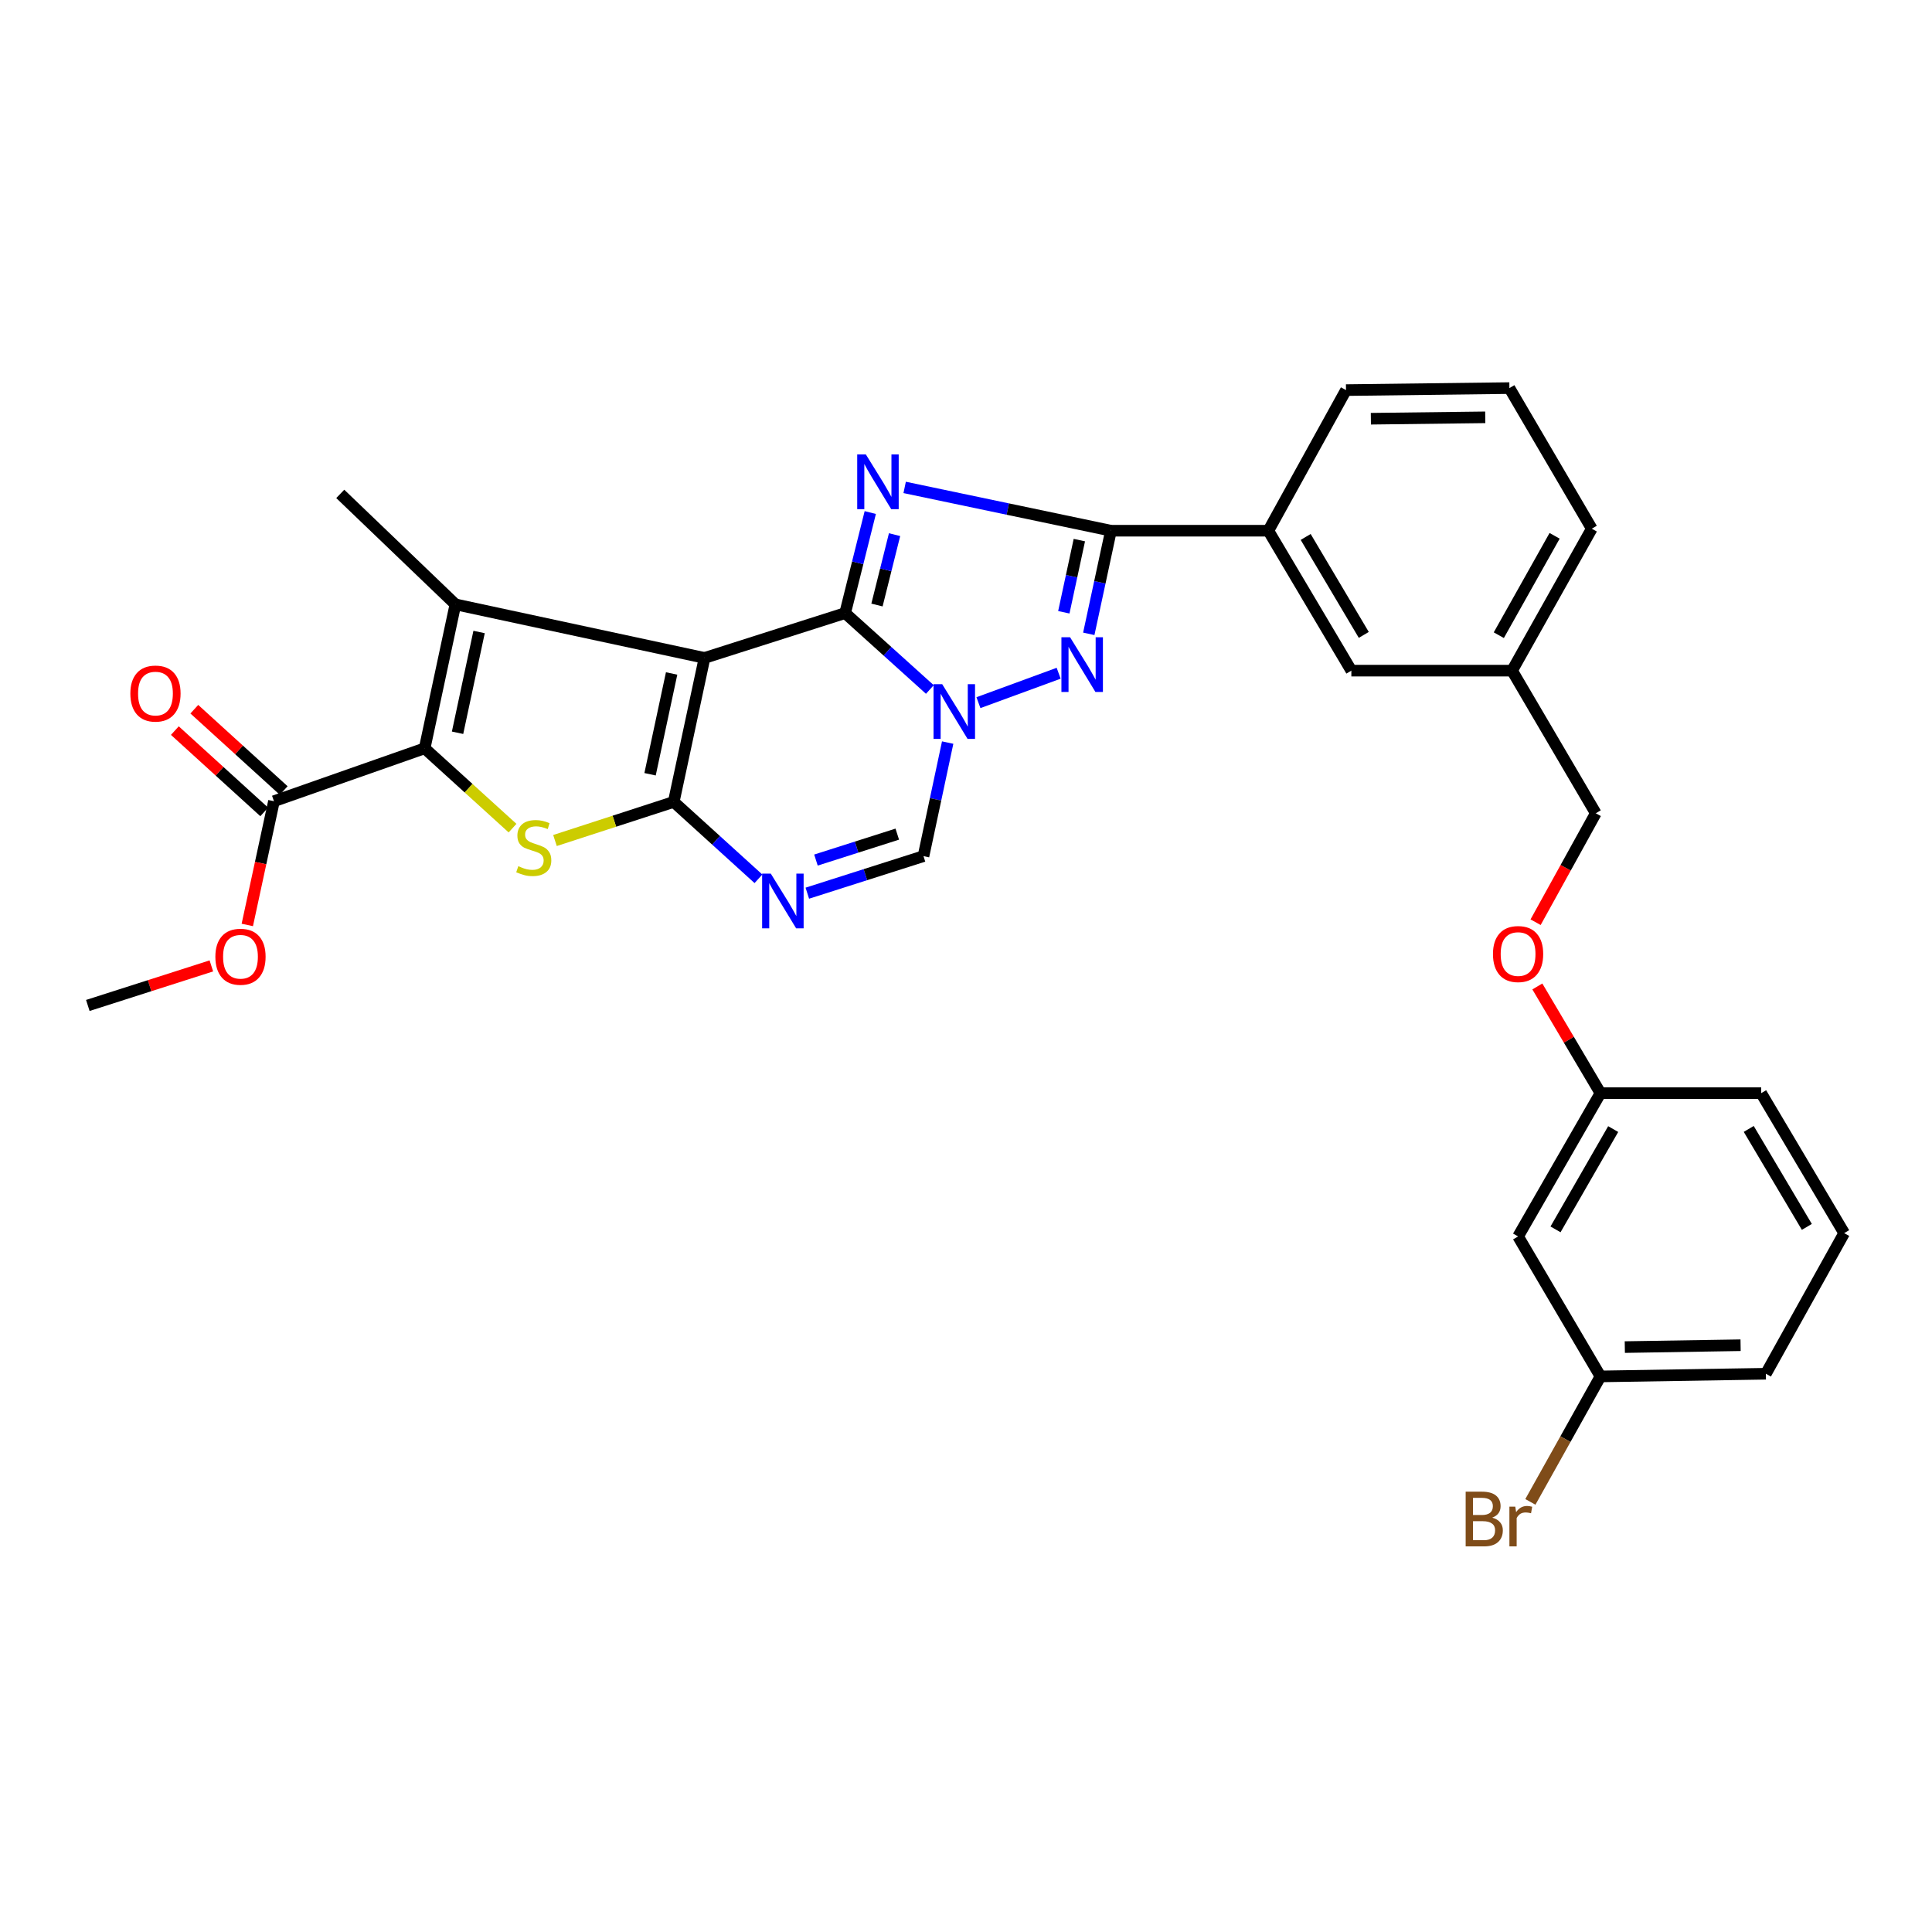<?xml version='1.0' encoding='iso-8859-1'?>
<svg version='1.1' baseProfile='full'
              xmlns='http://www.w3.org/2000/svg'
                      xmlns:rdkit='http://www.rdkit.org/xml'
                      xmlns:xlink='http://www.w3.org/1999/xlink'
                  xml:space='preserve'
width='1000px' height='1000px' viewBox='0 0 1000 1000'>
<!-- END OF HEADER -->
<rect style='opacity:1.0;fill:#FFFFFF;stroke:none' width='1000' height='1000' x='0' y='0'> </rect>
<path class='bond-0' d='M 364.662,340.54 L 437.443,317.331' style='fill:none;fill-rule:evenodd;stroke:#000000;stroke-width:6px;stroke-linecap:butt;stroke-linejoin:miter;stroke-opacity:1' />
<path class='bond-1' d='M 364.662,340.54 L 348.723,415.068' style='fill:none;fill-rule:evenodd;stroke:#000000;stroke-width:6px;stroke-linecap:butt;stroke-linejoin:miter;stroke-opacity:1' />
<path class='bond-1' d='M 347.629,348.588 L 336.471,400.757' style='fill:none;fill-rule:evenodd;stroke:#000000;stroke-width:6px;stroke-linecap:butt;stroke-linejoin:miter;stroke-opacity:1' />
<path class='bond-4' d='M 364.662,340.54 L 235.721,312.814' style='fill:none;fill-rule:evenodd;stroke:#000000;stroke-width:6px;stroke-linecap:butt;stroke-linejoin:miter;stroke-opacity:1' />
<path class='bond-2' d='M 437.443,317.331 L 443.947,291.312' style='fill:none;fill-rule:evenodd;stroke:#000000;stroke-width:6px;stroke-linecap:butt;stroke-linejoin:miter;stroke-opacity:1' />
<path class='bond-2' d='M 443.947,291.312 L 450.452,265.294' style='fill:none;fill-rule:evenodd;stroke:#0000FF;stroke-width:6px;stroke-linecap:butt;stroke-linejoin:miter;stroke-opacity:1' />
<path class='bond-2' d='M 453.921,313.157 L 458.474,294.944' style='fill:none;fill-rule:evenodd;stroke:#000000;stroke-width:6px;stroke-linecap:butt;stroke-linejoin:miter;stroke-opacity:1' />
<path class='bond-2' d='M 458.474,294.944 L 463.027,276.731' style='fill:none;fill-rule:evenodd;stroke:#0000FF;stroke-width:6px;stroke-linecap:butt;stroke-linejoin:miter;stroke-opacity:1' />
<path class='bond-3' d='M 437.443,317.331 L 459.368,337.106' style='fill:none;fill-rule:evenodd;stroke:#000000;stroke-width:6px;stroke-linecap:butt;stroke-linejoin:miter;stroke-opacity:1' />
<path class='bond-3' d='M 459.368,337.106 L 481.294,356.881' style='fill:none;fill-rule:evenodd;stroke:#0000FF;stroke-width:6px;stroke-linecap:butt;stroke-linejoin:miter;stroke-opacity:1' />
<path class='bond-6' d='M 348.723,415.068 L 317.992,425.058' style='fill:none;fill-rule:evenodd;stroke:#000000;stroke-width:6px;stroke-linecap:butt;stroke-linejoin:miter;stroke-opacity:1' />
<path class='bond-6' d='M 317.992,425.058 L 287.26,435.048' style='fill:none;fill-rule:evenodd;stroke:#CCCC00;stroke-width:6px;stroke-linecap:butt;stroke-linejoin:miter;stroke-opacity:1' />
<path class='bond-9' d='M 348.723,415.068 L 370.646,434.966' style='fill:none;fill-rule:evenodd;stroke:#000000;stroke-width:6px;stroke-linecap:butt;stroke-linejoin:miter;stroke-opacity:1' />
<path class='bond-9' d='M 370.646,434.966 L 392.569,454.865' style='fill:none;fill-rule:evenodd;stroke:#0000FF;stroke-width:6px;stroke-linecap:butt;stroke-linejoin:miter;stroke-opacity:1' />
<path class='bond-8' d='M 468.25,252.284 L 521.639,263.491' style='fill:none;fill-rule:evenodd;stroke:#0000FF;stroke-width:6px;stroke-linecap:butt;stroke-linejoin:miter;stroke-opacity:1' />
<path class='bond-8' d='M 521.639,263.491 L 575.027,274.697' style='fill:none;fill-rule:evenodd;stroke:#000000;stroke-width:6px;stroke-linecap:butt;stroke-linejoin:miter;stroke-opacity:1' />
<path class='bond-7' d='M 506.438,363.697 L 547.958,348.465' style='fill:none;fill-rule:evenodd;stroke:#0000FF;stroke-width:6px;stroke-linecap:butt;stroke-linejoin:miter;stroke-opacity:1' />
<path class='bond-32' d='M 490.513,384.356 L 484.255,413.746' style='fill:none;fill-rule:evenodd;stroke:#0000FF;stroke-width:6px;stroke-linecap:butt;stroke-linejoin:miter;stroke-opacity:1' />
<path class='bond-32' d='M 484.255,413.746 L 477.997,443.135' style='fill:none;fill-rule:evenodd;stroke:#000000;stroke-width:6px;stroke-linecap:butt;stroke-linejoin:miter;stroke-opacity:1' />
<path class='bond-5' d='M 235.721,312.814 L 219.799,387.325' style='fill:none;fill-rule:evenodd;stroke:#000000;stroke-width:6px;stroke-linecap:butt;stroke-linejoin:miter;stroke-opacity:1' />
<path class='bond-5' d='M 247.976,327.119 L 236.831,379.277' style='fill:none;fill-rule:evenodd;stroke:#000000;stroke-width:6px;stroke-linecap:butt;stroke-linejoin:miter;stroke-opacity:1' />
<path class='bond-17' d='M 235.721,312.814 L 176.117,255.639' style='fill:none;fill-rule:evenodd;stroke:#000000;stroke-width:6px;stroke-linecap:butt;stroke-linejoin:miter;stroke-opacity:1' />
<path class='bond-11' d='M 219.799,387.325 L 141.802,414.71' style='fill:none;fill-rule:evenodd;stroke:#000000;stroke-width:6px;stroke-linecap:butt;stroke-linejoin:miter;stroke-opacity:1' />
<path class='bond-31' d='M 219.799,387.325 L 242.544,407.982' style='fill:none;fill-rule:evenodd;stroke:#000000;stroke-width:6px;stroke-linecap:butt;stroke-linejoin:miter;stroke-opacity:1' />
<path class='bond-31' d='M 242.544,407.982 L 265.288,428.639' style='fill:none;fill-rule:evenodd;stroke:#CCCC00;stroke-width:6px;stroke-linecap:butt;stroke-linejoin:miter;stroke-opacity:1' />
<path class='bond-33' d='M 563.553,328.068 L 569.29,301.383' style='fill:none;fill-rule:evenodd;stroke:#0000FF;stroke-width:6px;stroke-linecap:butt;stroke-linejoin:miter;stroke-opacity:1' />
<path class='bond-33' d='M 569.29,301.383 L 575.027,274.697' style='fill:none;fill-rule:evenodd;stroke:#000000;stroke-width:6px;stroke-linecap:butt;stroke-linejoin:miter;stroke-opacity:1' />
<path class='bond-33' d='M 550.635,316.916 L 554.651,298.236' style='fill:none;fill-rule:evenodd;stroke:#0000FF;stroke-width:6px;stroke-linecap:butt;stroke-linejoin:miter;stroke-opacity:1' />
<path class='bond-33' d='M 554.651,298.236 L 558.667,279.556' style='fill:none;fill-rule:evenodd;stroke:#000000;stroke-width:6px;stroke-linecap:butt;stroke-linejoin:miter;stroke-opacity:1' />
<path class='bond-12' d='M 575.027,274.697 L 656.493,274.697' style='fill:none;fill-rule:evenodd;stroke:#000000;stroke-width:6px;stroke-linecap:butt;stroke-linejoin:miter;stroke-opacity:1' />
<path class='bond-10' d='M 417.866,462.311 L 447.931,452.723' style='fill:none;fill-rule:evenodd;stroke:#0000FF;stroke-width:6px;stroke-linecap:butt;stroke-linejoin:miter;stroke-opacity:1' />
<path class='bond-10' d='M 447.931,452.723 L 477.997,443.135' style='fill:none;fill-rule:evenodd;stroke:#000000;stroke-width:6px;stroke-linecap:butt;stroke-linejoin:miter;stroke-opacity:1' />
<path class='bond-10' d='M 422.336,445.168 L 443.382,438.457' style='fill:none;fill-rule:evenodd;stroke:#0000FF;stroke-width:6px;stroke-linecap:butt;stroke-linejoin:miter;stroke-opacity:1' />
<path class='bond-10' d='M 443.382,438.457 L 464.428,431.746' style='fill:none;fill-rule:evenodd;stroke:#000000;stroke-width:6px;stroke-linecap:butt;stroke-linejoin:miter;stroke-opacity:1' />
<path class='bond-14' d='M 146.841,409.172 L 123.71,388.128' style='fill:none;fill-rule:evenodd;stroke:#000000;stroke-width:6px;stroke-linecap:butt;stroke-linejoin:miter;stroke-opacity:1' />
<path class='bond-14' d='M 123.71,388.128 L 100.58,367.083' style='fill:none;fill-rule:evenodd;stroke:#FF0000;stroke-width:6px;stroke-linecap:butt;stroke-linejoin:miter;stroke-opacity:1' />
<path class='bond-14' d='M 136.764,420.248 L 113.633,399.204' style='fill:none;fill-rule:evenodd;stroke:#000000;stroke-width:6px;stroke-linecap:butt;stroke-linejoin:miter;stroke-opacity:1' />
<path class='bond-14' d='M 113.633,399.204 L 90.503,378.159' style='fill:none;fill-rule:evenodd;stroke:#FF0000;stroke-width:6px;stroke-linecap:butt;stroke-linejoin:miter;stroke-opacity:1' />
<path class='bond-20' d='M 141.802,414.71 L 134.903,446.731' style='fill:none;fill-rule:evenodd;stroke:#000000;stroke-width:6px;stroke-linecap:butt;stroke-linejoin:miter;stroke-opacity:1' />
<path class='bond-20' d='M 134.903,446.731 L 128.003,478.751' style='fill:none;fill-rule:evenodd;stroke:#FF0000;stroke-width:6px;stroke-linecap:butt;stroke-linejoin:miter;stroke-opacity:1' />
<path class='bond-13' d='M 656.493,274.697 L 699.459,347.128' style='fill:none;fill-rule:evenodd;stroke:#000000;stroke-width:6px;stroke-linecap:butt;stroke-linejoin:miter;stroke-opacity:1' />
<path class='bond-13' d='M 675.816,277.922 L 705.892,328.624' style='fill:none;fill-rule:evenodd;stroke:#000000;stroke-width:6px;stroke-linecap:butt;stroke-linejoin:miter;stroke-opacity:1' />
<path class='bond-24' d='M 656.493,274.697 L 696.689,201.916' style='fill:none;fill-rule:evenodd;stroke:#000000;stroke-width:6px;stroke-linecap:butt;stroke-linejoin:miter;stroke-opacity:1' />
<path class='bond-21' d='M 699.459,347.128 L 782.647,347.128' style='fill:none;fill-rule:evenodd;stroke:#000000;stroke-width:6px;stroke-linecap:butt;stroke-linejoin:miter;stroke-opacity:1' />
<path class='bond-15' d='M 785.758,639.982 L 828.4,565.82' style='fill:none;fill-rule:evenodd;stroke:#000000;stroke-width:6px;stroke-linecap:butt;stroke-linejoin:miter;stroke-opacity:1' />
<path class='bond-15' d='M 805.135,636.322 L 834.984,584.409' style='fill:none;fill-rule:evenodd;stroke:#000000;stroke-width:6px;stroke-linecap:butt;stroke-linejoin:miter;stroke-opacity:1' />
<path class='bond-19' d='M 785.758,639.982 L 828.4,712.43' style='fill:none;fill-rule:evenodd;stroke:#000000;stroke-width:6px;stroke-linecap:butt;stroke-linejoin:miter;stroke-opacity:1' />
<path class='bond-16' d='M 794.818,477.331 L 810.395,449.14' style='fill:none;fill-rule:evenodd;stroke:#FF0000;stroke-width:6px;stroke-linecap:butt;stroke-linejoin:miter;stroke-opacity:1' />
<path class='bond-16' d='M 810.395,449.14 L 825.971,420.949' style='fill:none;fill-rule:evenodd;stroke:#000000;stroke-width:6px;stroke-linecap:butt;stroke-linejoin:miter;stroke-opacity:1' />
<path class='bond-18' d='M 795.727,510.584 L 812.063,538.202' style='fill:none;fill-rule:evenodd;stroke:#FF0000;stroke-width:6px;stroke-linecap:butt;stroke-linejoin:miter;stroke-opacity:1' />
<path class='bond-18' d='M 812.063,538.202 L 828.4,565.82' style='fill:none;fill-rule:evenodd;stroke:#000000;stroke-width:6px;stroke-linecap:butt;stroke-linejoin:miter;stroke-opacity:1' />
<path class='bond-27' d='M 828.4,565.82 L 911.579,565.82' style='fill:none;fill-rule:evenodd;stroke:#000000;stroke-width:6px;stroke-linecap:butt;stroke-linejoin:miter;stroke-opacity:1' />
<path class='bond-23' d='M 828.4,712.43 L 810.26,744.904' style='fill:none;fill-rule:evenodd;stroke:#000000;stroke-width:6px;stroke-linecap:butt;stroke-linejoin:miter;stroke-opacity:1' />
<path class='bond-23' d='M 810.26,744.904 L 792.121,777.377' style='fill:none;fill-rule:evenodd;stroke:#7F4C19;stroke-width:6px;stroke-linecap:butt;stroke-linejoin:miter;stroke-opacity:1' />
<path class='bond-35' d='M 828.4,712.43 L 914.008,711.049' style='fill:none;fill-rule:evenodd;stroke:#000000;stroke-width:6px;stroke-linecap:butt;stroke-linejoin:miter;stroke-opacity:1' />
<path class='bond-35' d='M 841,697.251 L 900.925,696.285' style='fill:none;fill-rule:evenodd;stroke:#000000;stroke-width:6px;stroke-linecap:butt;stroke-linejoin:miter;stroke-opacity:1' />
<path class='bond-30' d='M 109.4,499.953 L 77.427,510.189' style='fill:none;fill-rule:evenodd;stroke:#FF0000;stroke-width:6px;stroke-linecap:butt;stroke-linejoin:miter;stroke-opacity:1' />
<path class='bond-30' d='M 77.427,510.189 L 45.455,520.425' style='fill:none;fill-rule:evenodd;stroke:#000000;stroke-width:6px;stroke-linecap:butt;stroke-linejoin:miter;stroke-opacity:1' />
<path class='bond-22' d='M 782.647,347.128 L 825.971,420.949' style='fill:none;fill-rule:evenodd;stroke:#000000;stroke-width:6px;stroke-linecap:butt;stroke-linejoin:miter;stroke-opacity:1' />
<path class='bond-34' d='M 782.647,347.128 L 823.908,273.649' style='fill:none;fill-rule:evenodd;stroke:#000000;stroke-width:6px;stroke-linecap:butt;stroke-linejoin:miter;stroke-opacity:1' />
<path class='bond-34' d='M 775.78,328.775 L 804.662,277.339' style='fill:none;fill-rule:evenodd;stroke:#000000;stroke-width:6px;stroke-linecap:butt;stroke-linejoin:miter;stroke-opacity:1' />
<path class='bond-25' d='M 696.689,201.916 L 781.266,200.876' style='fill:none;fill-rule:evenodd;stroke:#000000;stroke-width:6px;stroke-linecap:butt;stroke-linejoin:miter;stroke-opacity:1' />
<path class='bond-25' d='M 709.559,216.733 L 768.763,216.005' style='fill:none;fill-rule:evenodd;stroke:#000000;stroke-width:6px;stroke-linecap:butt;stroke-linejoin:miter;stroke-opacity:1' />
<path class='bond-29' d='M 781.266,200.876 L 823.908,273.649' style='fill:none;fill-rule:evenodd;stroke:#000000;stroke-width:6px;stroke-linecap:butt;stroke-linejoin:miter;stroke-opacity:1' />
<path class='bond-26' d='M 954.545,638.268 L 911.579,565.82' style='fill:none;fill-rule:evenodd;stroke:#000000;stroke-width:6px;stroke-linecap:butt;stroke-linejoin:miter;stroke-opacity:1' />
<path class='bond-26' d='M 935.221,635.039 L 905.145,584.326' style='fill:none;fill-rule:evenodd;stroke:#000000;stroke-width:6px;stroke-linecap:butt;stroke-linejoin:miter;stroke-opacity:1' />
<path class='bond-28' d='M 954.545,638.268 L 914.008,711.049' style='fill:none;fill-rule:evenodd;stroke:#000000;stroke-width:6px;stroke-linecap:butt;stroke-linejoin:miter;stroke-opacity:1' />
<path  class='atom-3' d='M 448.17 235.223
L 457.45 250.223
Q 458.37 251.703, 459.85 254.383
Q 461.33 257.063, 461.41 257.223
L 461.41 235.223
L 465.17 235.223
L 465.17 263.543
L 461.29 263.543
L 451.33 247.143
Q 450.17 245.223, 448.93 243.023
Q 447.73 240.823, 447.37 240.143
L 447.37 263.543
L 443.69 263.543
L 443.69 235.223
L 448.17 235.223
' fill='#0000FF'/>
<path  class='atom-4' d='M 487.676 354.123
L 496.956 369.123
Q 497.876 370.603, 499.356 373.283
Q 500.836 375.963, 500.916 376.123
L 500.916 354.123
L 504.676 354.123
L 504.676 382.443
L 500.796 382.443
L 490.836 366.043
Q 489.676 364.123, 488.436 361.923
Q 487.236 359.723, 486.876 359.043
L 486.876 382.443
L 483.196 382.443
L 483.196 354.123
L 487.676 354.123
' fill='#0000FF'/>
<path  class='atom-7' d='M 268.275 448.338
Q 268.595 448.458, 269.915 449.018
Q 271.235 449.578, 272.675 449.938
Q 274.155 450.258, 275.595 450.258
Q 278.275 450.258, 279.835 448.978
Q 281.395 447.658, 281.395 445.378
Q 281.395 443.818, 280.595 442.858
Q 279.835 441.898, 278.635 441.378
Q 277.435 440.858, 275.435 440.258
Q 272.915 439.498, 271.395 438.778
Q 269.915 438.058, 268.835 436.538
Q 267.795 435.018, 267.795 432.458
Q 267.795 428.898, 270.195 426.698
Q 272.635 424.498, 277.435 424.498
Q 280.715 424.498, 284.435 426.058
L 283.515 429.138
Q 280.115 427.738, 277.555 427.738
Q 274.795 427.738, 273.275 428.898
Q 271.755 430.018, 271.795 431.978
Q 271.795 433.498, 272.555 434.418
Q 273.355 435.338, 274.475 435.858
Q 275.635 436.378, 277.555 436.978
Q 280.115 437.778, 281.635 438.578
Q 283.155 439.378, 284.235 441.018
Q 285.355 442.618, 285.355 445.378
Q 285.355 449.298, 282.715 451.418
Q 280.115 453.498, 275.755 453.498
Q 273.235 453.498, 271.315 452.938
Q 269.435 452.418, 267.195 451.498
L 268.275 448.338
' fill='#CCCC00'/>
<path  class='atom-8' d='M 553.868 329.841
L 563.148 344.841
Q 564.068 346.321, 565.548 349.001
Q 567.028 351.681, 567.108 351.841
L 567.108 329.841
L 570.868 329.841
L 570.868 358.161
L 566.988 358.161
L 557.028 341.761
Q 555.868 339.841, 554.628 337.641
Q 553.428 335.441, 553.068 334.761
L 553.068 358.161
L 549.388 358.161
L 549.388 329.841
L 553.868 329.841
' fill='#0000FF'/>
<path  class='atom-10' d='M 398.956 452.185
L 408.236 467.185
Q 409.156 468.665, 410.636 471.345
Q 412.116 474.025, 412.196 474.185
L 412.196 452.185
L 415.956 452.185
L 415.956 480.505
L 412.076 480.505
L 402.116 464.105
Q 400.956 462.185, 399.716 459.985
Q 398.516 457.785, 398.156 457.105
L 398.156 480.505
L 394.476 480.505
L 394.476 452.185
L 398.956 452.185
' fill='#0000FF'/>
<path  class='atom-15' d='M 67.468 358.988
Q 67.468 352.188, 70.828 348.388
Q 74.188 344.588, 80.468 344.588
Q 86.748 344.588, 90.108 348.388
Q 93.468 352.188, 93.468 358.988
Q 93.468 365.868, 90.068 369.788
Q 86.668 373.668, 80.468 373.668
Q 74.228 373.668, 70.828 369.788
Q 67.468 365.908, 67.468 358.988
M 80.468 370.468
Q 84.788 370.468, 87.108 367.588
Q 89.468 364.668, 89.468 358.988
Q 89.468 353.428, 87.108 350.628
Q 84.788 347.788, 80.468 347.788
Q 76.148 347.788, 73.788 350.588
Q 71.468 353.388, 71.468 358.988
Q 71.468 364.708, 73.788 367.588
Q 76.148 370.468, 80.468 370.468
' fill='#FF0000'/>
<path  class='atom-17' d='M 772.758 493.81
Q 772.758 487.01, 776.118 483.21
Q 779.478 479.41, 785.758 479.41
Q 792.038 479.41, 795.398 483.21
Q 798.758 487.01, 798.758 493.81
Q 798.758 500.69, 795.358 504.61
Q 791.958 508.49, 785.758 508.49
Q 779.518 508.49, 776.118 504.61
Q 772.758 500.73, 772.758 493.81
M 785.758 505.29
Q 790.078 505.29, 792.398 502.41
Q 794.758 499.49, 794.758 493.81
Q 794.758 488.25, 792.398 485.45
Q 790.078 482.61, 785.758 482.61
Q 781.438 482.61, 779.078 485.41
Q 776.758 488.21, 776.758 493.81
Q 776.758 499.53, 779.078 502.41
Q 781.438 505.29, 785.758 505.29
' fill='#FF0000'/>
<path  class='atom-21' d='M 111.474 495.208
Q 111.474 488.408, 114.834 484.608
Q 118.194 480.808, 124.474 480.808
Q 130.754 480.808, 134.114 484.608
Q 137.474 488.408, 137.474 495.208
Q 137.474 502.088, 134.074 506.008
Q 130.674 509.888, 124.474 509.888
Q 118.234 509.888, 114.834 506.008
Q 111.474 502.128, 111.474 495.208
M 124.474 506.688
Q 128.794 506.688, 131.114 503.808
Q 133.474 500.888, 133.474 495.208
Q 133.474 489.648, 131.114 486.848
Q 128.794 484.008, 124.474 484.008
Q 120.154 484.008, 117.794 486.808
Q 115.474 489.608, 115.474 495.208
Q 115.474 500.928, 117.794 503.808
Q 120.154 506.688, 124.474 506.688
' fill='#FF0000'/>
<path  class='atom-24' d='M 772.384 785.531
Q 775.104 786.291, 776.464 787.971
Q 777.864 789.611, 777.864 792.051
Q 777.864 795.971, 775.344 798.211
Q 772.864 800.411, 768.144 800.411
L 758.624 800.411
L 758.624 772.091
L 766.984 772.091
Q 771.824 772.091, 774.264 774.051
Q 776.704 776.011, 776.704 779.611
Q 776.704 783.891, 772.384 785.531
M 762.424 775.291
L 762.424 784.171
L 766.984 784.171
Q 769.784 784.171, 771.224 783.051
Q 772.704 781.891, 772.704 779.611
Q 772.704 775.291, 766.984 775.291
L 762.424 775.291
M 768.144 797.211
Q 770.904 797.211, 772.384 795.891
Q 773.864 794.571, 773.864 792.051
Q 773.864 789.731, 772.224 788.571
Q 770.624 787.371, 767.544 787.371
L 762.424 787.371
L 762.424 797.211
L 768.144 797.211
' fill='#7F4C19'/>
<path  class='atom-24' d='M 784.304 779.851
L 784.744 782.691
Q 786.904 779.491, 790.424 779.491
Q 791.544 779.491, 793.064 779.891
L 792.464 783.251
Q 790.744 782.851, 789.784 782.851
Q 788.104 782.851, 786.984 783.531
Q 785.904 784.171, 785.024 785.731
L 785.024 800.411
L 781.264 800.411
L 781.264 779.851
L 784.304 779.851
' fill='#7F4C19'/>
</svg>
